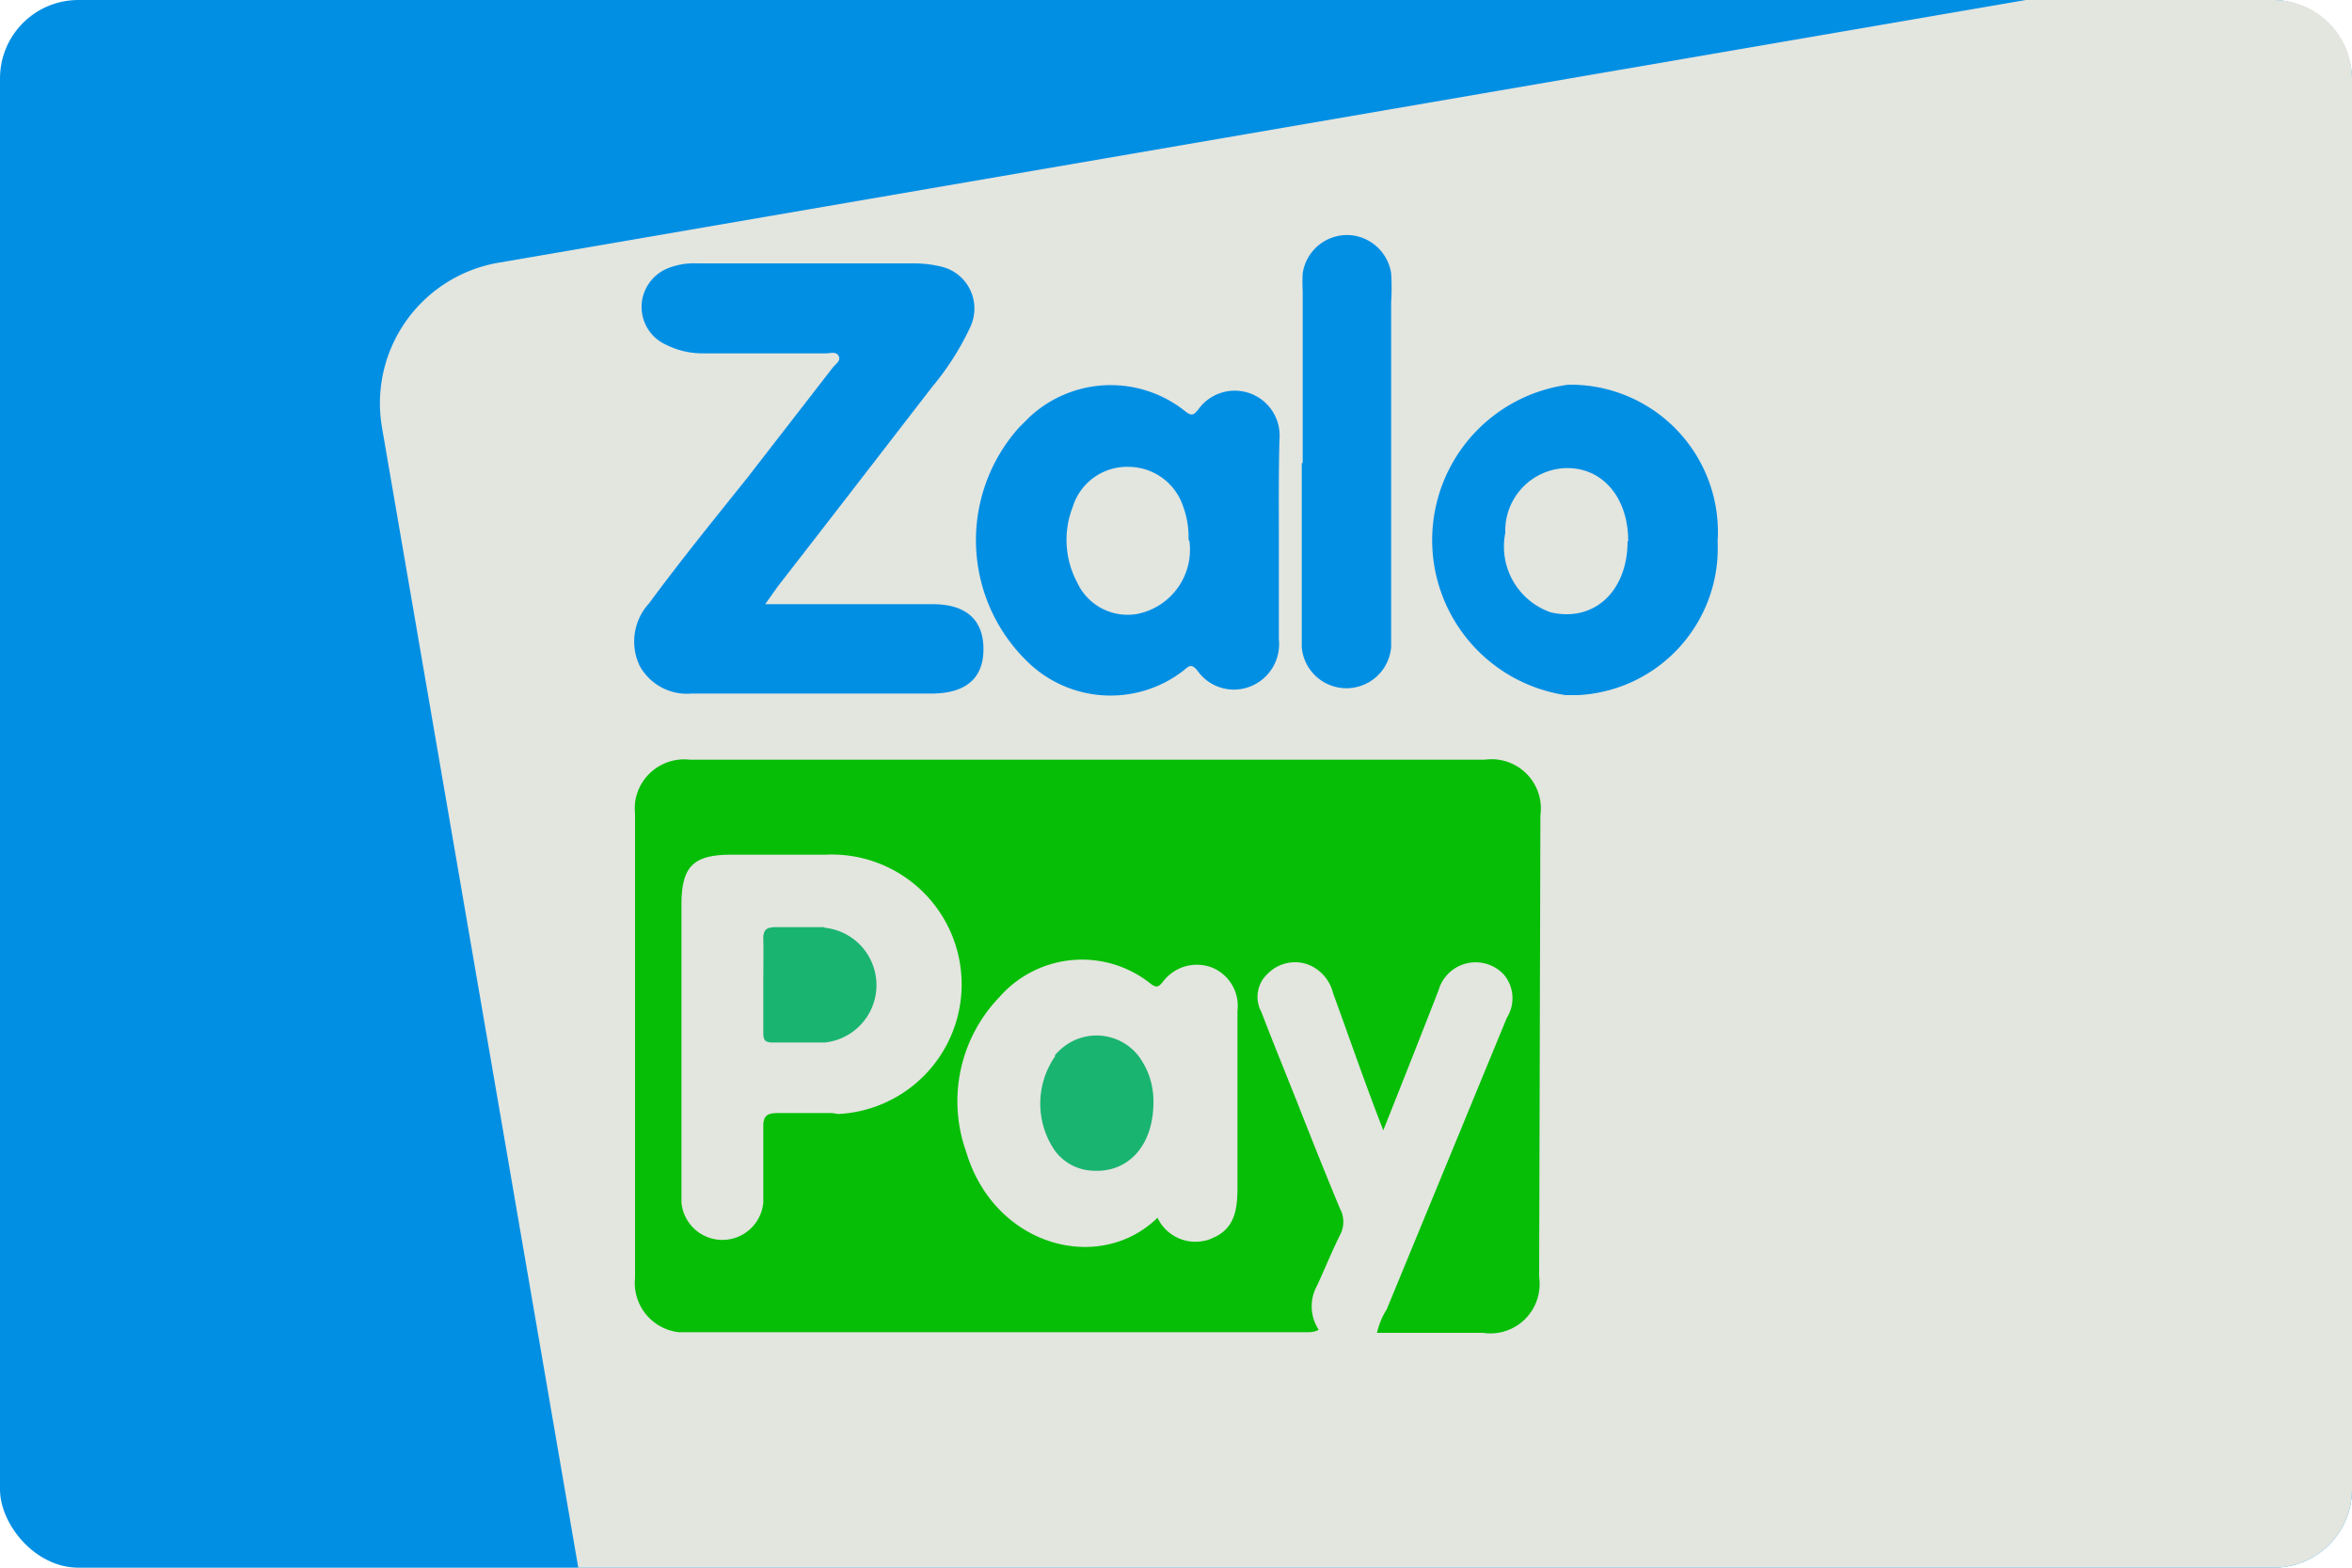 <svg id="zalo" xmlns="http://www.w3.org/2000/svg" viewBox="0 0 75 50"><defs><style>.cls-1{fill:#018fe4;}.cls-2{fill:#e3e5df;}.cls-3{fill:#1ab471;}.cls-4{fill:#06be06;}</style></defs><rect class="cls-1" width="75" height="50" rx="2.5"/><path class="cls-2" d="M75,2.5v45A2.5,2.5,0,0,1,72.5,50H18.44L12.18,13.63a4.55,4.55,0,0,1,3.71-5.25L64.6,0h7.9A2.5,2.5,0,0,1,75,2.5Z"/><path id="Path_10743" data-name="Path 10743" class="cls-1" d="M24.4,19.27h5.34c1.07,0,1.61.5,1.62,1.41s-.51,1.42-1.6,1.44c-1.41,0-2.83,0-4.24,0-1.15,0-2.3,0-3.46,0a1.72,1.72,0,0,1-1.66-.88,1.8,1.8,0,0,1,.3-2c1-1.36,2.09-2.7,3.13-4l2.72-3.51c.08-.11.28-.22.19-.38s-.29-.07-.44-.08H22.38A2.58,2.58,0,0,1,21.25,11a1.32,1.32,0,0,1-.68-1.74,1.35,1.35,0,0,1,.67-.68,2.25,2.25,0,0,1,1-.18h6.92a3.72,3.72,0,0,1,.88.11,1.37,1.37,0,0,1,1,1.62,1.32,1.32,0,0,1-.1.3,8.65,8.65,0,0,1-1.2,1.89c-1.64,2.12-3.27,4.24-4.92,6.36Z"/><path id="Path_10744" data-name="Path 10744" class="cls-1" d="M40.78,17.21v3.18a1.45,1.45,0,0,1-.9,1.5,1.42,1.42,0,0,1-1.71-.52c-.17-.19-.24-.15-.41,0a3.79,3.79,0,0,1-4.85-.13,5.39,5.39,0,0,1-.42-7.6l.32-.32a3.8,3.8,0,0,1,5-.19c.2.15.26.1.4-.07a1.43,1.43,0,0,1,2.59.94C40.77,15.06,40.78,16.13,40.78,17.21Zm-2.88,0a2.85,2.85,0,0,0-.18-1.08A1.84,1.84,0,0,0,36,14.89a1.81,1.81,0,0,0-1.79,1.27,2.89,2.89,0,0,0,.14,2.42,1.77,1.77,0,0,0,1.92,1,2.09,2.09,0,0,0,1.66-2.31Z"/><path id="Path_10745" data-name="Path 10745" class="cls-1" d="M54.77,17.26a4.69,4.69,0,0,1-4.46,4.91h-.39a5,5,0,0,1,.09-9.9,4.7,4.7,0,0,1,4.77,4.63C54.78,17,54.78,17.14,54.77,17.26Zm-2.85,0c0-1.46-.9-2.44-2.14-2.32A2,2,0,0,0,48,17a2.22,2.22,0,0,0,1.45,2.53c1.38.32,2.45-.67,2.45-2.27Z"/><path id="Path_10746" data-name="Path 10746" class="cls-1" d="M41.54,14.77V9.3a5.52,5.52,0,0,1,0-.58,1.43,1.43,0,0,1,1.61-1.21,1.44,1.44,0,0,1,1.21,1.2,7.23,7.23,0,0,1,0,.93V19.91c0,.24,0,.49,0,.73a1.43,1.43,0,0,1-2.85,0V14.77Z"/><path id="Path_10748" data-name="Path 10748" class="cls-3" d="M33.66,33.67a2.64,2.64,0,0,0,0,3.06,1.58,1.58,0,0,0,1,.59c1.24.18,2.12-.72,2.12-2.16a2.39,2.39,0,0,0-.49-1.5,1.7,1.7,0,0,0-2.4-.25,1.72,1.72,0,0,0-.27.27Z"/><path id="Path_10749" data-name="Path 10749" class="cls-3" d="M26.28,29.57c-.5,0-1,0-1.52,0-.31,0-.43.07-.42.4s0,1,0,1.45,0,1,0,1.46c0,.25,0,.38.34.37.54,0,1.08,0,1.62,0a1.84,1.84,0,0,0,0-3.66Z"/><path id="Path_10750" data-name="Path 10750" class="cls-4" d="M49.12,26a1.57,1.57,0,0,0-1.34-1.77,1.55,1.55,0,0,0-.43,0H22a1.58,1.58,0,0,0-1.75,1.37,2.29,2.29,0,0,0,0,.37V40.76a1.58,1.58,0,0,0,1.4,1.73h20c.13,0,.27,0,.4-.08A1.36,1.36,0,0,1,42,41c.25-.54.47-1.09.73-1.61a.89.89,0,0,0,0-.84c-.48-1.15-.94-2.31-1.4-3.48-.37-.93-.75-1.86-1.11-2.8a1,1,0,0,1,.2-1.21,1.22,1.22,0,0,1,1.31-.29,1.32,1.32,0,0,1,.78.91c.52,1.42,1,2.83,1.6,4.37.63-1.58,1.19-3,1.76-4.46a1.23,1.23,0,0,1,2.09-.5,1.17,1.17,0,0,1,.09,1.37l-3.83,9.3a2.34,2.34,0,0,0-.31.75h3.38a1.57,1.57,0,0,0,1.79-1.34,1.77,1.77,0,0,0,0-.46Zm-22.58,9.5c-.58,0-1.15,0-1.72,0-.36,0-.49.08-.48.46,0,.8,0,1.6,0,2.39a1.31,1.31,0,0,1-2.61,0c0-1.67,0-3.33,0-5h0V28.86c0-1.23.38-1.6,1.59-1.6,1,0,2,0,3,0a4.14,4.14,0,1,1,.41,8.27Zm12.1,4a1.34,1.34,0,0,1-1.73-.66c-1.86,1.81-5.2.91-6.1-2.1a4.79,4.79,0,0,1,1.06-4.94,3.5,3.5,0,0,1,4.84-.41c.19.13.24.07.36-.06a1.35,1.35,0,0,1,1.58-.47,1.32,1.32,0,0,1,.81,1.38c0,1.87,0,3.75,0,5.62,0,.71-.08,1.35-.83,1.64Z"/></svg>